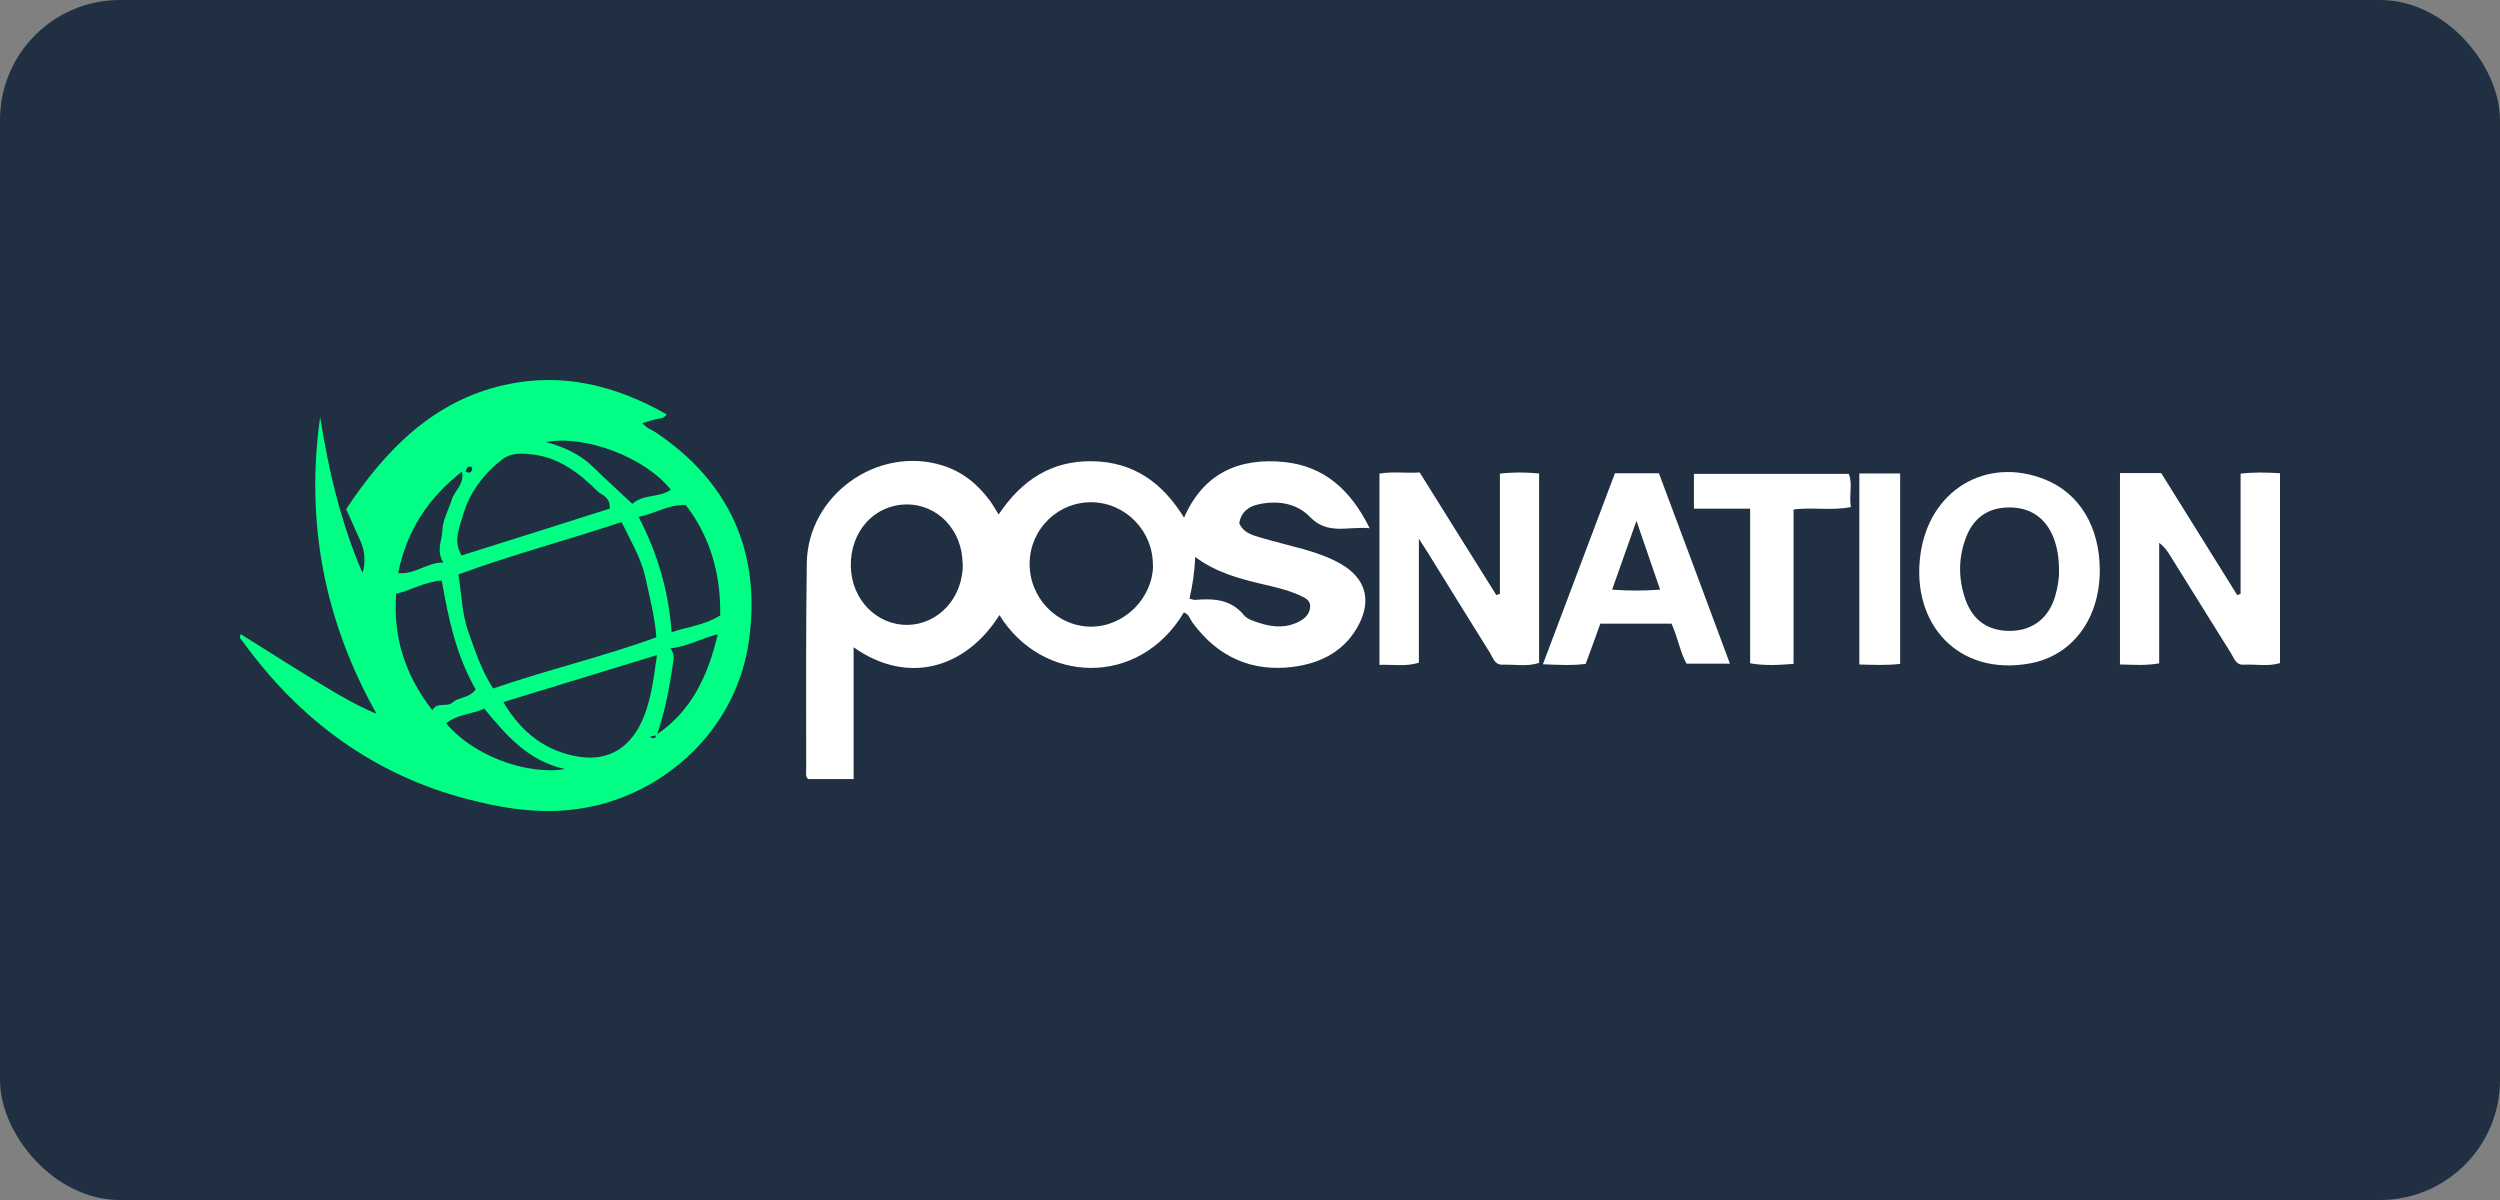 <?xml version="1.0" encoding="UTF-8"?>
<svg xmlns="http://www.w3.org/2000/svg" width="125" height="60" viewBox="0 0 125 60" fill="none">
  <rect x="0" y="0" width="125" height="60" fill="#808080" stroke="none"/>
  <rect width="125" height="60" rx="6" fill="#202F42"></rect>
  <path d="M12.047 31.713C13.157 32.404 14.247 33.104 15.357 33.784C16.467 34.464 17.577 35.164 18.828 35.694C16.217 31.043 15.267 26.113 16.007 20.852C16.427 23.512 17.037 26.123 18.127 28.653C18.288 28.093 18.251 27.556 18.017 27.043C17.787 26.523 17.557 26.013 17.307 25.453C19.268 22.512 21.628 20.062 25.208 19.252C28.069 18.602 30.759 19.252 33.339 20.722C33.159 20.972 32.929 20.912 32.749 20.972C32.549 21.032 32.349 21.082 32.119 21.152C32.319 21.412 32.609 21.492 32.839 21.652C36.52 24.152 38.05 27.663 37.45 32.014C36.86 36.264 33.62 39.294 30.009 40.225C27.729 40.815 25.558 40.525 23.398 39.965C18.688 38.744 14.977 36.004 12.127 32.063C12.067 31.983 11.937 31.913 12.037 31.713H12.047ZM32.809 36.744C34.57 35.564 35.39 33.814 35.89 31.713C35.04 31.913 34.4 32.334 33.52 32.414C33.749 32.724 33.679 32.964 33.639 33.224C33.469 34.434 33.239 35.614 32.839 36.764C32.739 36.784 32.639 36.804 32.489 36.834C32.689 36.974 32.779 36.924 32.809 36.744ZM24.658 34.424C27.379 33.484 30.169 32.834 32.819 31.863C32.739 30.823 32.479 29.853 32.269 28.873C32.059 27.893 31.519 27.023 31.079 26.103C28.379 27.003 25.608 27.733 22.918 28.723C23.078 29.693 23.098 30.693 23.418 31.593C23.758 32.544 24.078 33.534 24.658 34.424ZM32.849 32.754C30.239 33.554 27.739 34.314 25.168 35.104C26.078 36.664 27.359 37.604 28.999 37.844C30.569 38.074 31.509 37.224 32.009 36.234C32.549 35.164 32.659 34.044 32.849 32.754ZM30.489 25.433C30.519 24.823 30.089 24.773 29.879 24.563C28.949 23.642 27.919 22.842 26.529 22.712C26.018 22.662 25.518 22.652 25.108 22.972C24.188 23.692 23.478 24.623 23.158 25.733C22.988 26.333 22.638 27.053 23.078 27.773C25.598 26.983 28.059 26.203 30.479 25.433H30.489ZM36.01 30.773C36.04 28.733 35.54 26.883 34.29 25.253C33.429 25.213 32.729 25.693 31.929 25.843C32.879 27.663 33.439 29.583 33.58 31.613C34.35 31.343 35.2 31.273 36.01 30.773ZM23.788 34.474C22.818 32.794 22.418 30.933 22.088 29.023C21.228 29.093 20.568 29.503 19.808 29.693C19.648 31.843 20.238 33.734 21.618 35.514C21.878 35.054 22.328 35.404 22.658 35.104C22.938 34.844 23.448 34.934 23.788 34.464V34.474ZM33.539 24.483C32.219 22.832 29.229 21.742 27.299 22.102C28.179 22.342 28.979 22.692 29.639 23.332C30.289 23.973 30.969 24.583 31.619 25.193C32.169 24.693 32.949 24.903 33.55 24.483H33.539ZM22.308 36.164C23.598 37.734 26.268 38.774 28.259 38.454C26.409 38.054 25.308 36.764 24.208 35.424C23.658 35.714 22.888 35.694 22.308 36.164ZM22.158 28.113C21.798 27.513 22.108 27.003 22.118 26.513C22.138 25.993 22.428 25.493 22.588 24.983C22.728 24.532 23.228 24.212 23.098 23.582C21.378 24.923 20.328 26.563 19.908 28.653C20.738 28.743 21.308 28.133 22.158 28.123V28.113ZM23.268 23.562C23.408 23.662 23.528 23.662 23.608 23.492C23.628 23.452 23.588 23.352 23.568 23.342C23.398 23.292 23.338 23.422 23.278 23.552L23.268 23.562Z" fill="#00FF84"></path>
  <path d="M49.972 30.753C48.261 33.464 45.351 34.254 42.681 32.364V38.954H40.42C40.26 38.854 40.31 38.654 40.31 38.484C40.31 35.044 40.29 31.593 40.34 28.153C40.39 24.762 43.851 22.282 47.091 23.262C48.111 23.572 48.882 24.203 49.502 25.043C49.642 25.233 49.752 25.443 49.932 25.723C51.082 24.012 52.562 23.022 54.632 23.062C56.693 23.102 58.123 24.133 59.203 25.883C60.173 23.652 61.963 22.872 64.224 23.102C66.204 23.312 67.534 24.483 68.484 26.413C67.384 26.303 66.394 26.773 65.494 25.843C64.844 25.173 63.923 25.013 62.983 25.203C62.433 25.313 62.053 25.593 61.963 26.163C62.163 26.623 62.573 26.743 62.973 26.863C63.713 27.083 64.474 27.263 65.224 27.473C65.854 27.653 66.484 27.873 67.054 28.203C68.244 28.893 68.584 29.943 67.964 31.183C67.284 32.534 66.064 33.164 64.644 33.344C62.573 33.604 60.893 32.844 59.643 31.153C59.503 30.973 59.453 30.703 59.193 30.623C56.932 34.404 52.092 34.194 49.972 30.753ZM57.643 28.263C57.663 26.573 56.302 25.153 54.622 25.113C52.922 25.073 51.522 26.423 51.482 28.123C51.442 29.863 52.822 31.313 54.532 31.333C56.192 31.343 57.633 29.933 57.653 28.263H57.643ZM48.131 28.193C48.121 26.513 46.891 25.213 45.331 25.223C43.721 25.233 42.511 26.563 42.541 28.303C42.561 29.963 43.831 31.273 45.391 31.243C46.941 31.213 48.151 29.873 48.141 28.203L48.131 28.193ZM59.763 27.843C59.723 28.653 59.623 29.293 59.473 29.933C59.603 29.963 59.683 30.003 59.763 29.993C60.673 29.923 61.533 29.953 62.193 30.753C62.363 30.963 62.703 31.063 62.983 31.153C63.653 31.373 64.334 31.413 64.984 31.063C65.264 30.913 65.474 30.693 65.504 30.373C65.544 30.003 65.224 29.873 64.954 29.753C64.353 29.483 63.703 29.343 63.063 29.193C61.933 28.923 60.803 28.623 59.753 27.843H59.763Z" fill="white"></path>
  <path d="M74.995 29.693V23.682C75.685 23.602 76.295 23.612 76.955 23.672V33.144C76.365 33.344 75.735 33.214 75.115 33.234C74.735 33.244 74.655 32.894 74.505 32.654C73.475 31.003 72.454 29.353 71.434 27.703C71.314 27.503 71.184 27.313 70.944 26.943V33.134C70.284 33.344 69.654 33.214 68.974 33.244V23.682C69.614 23.562 70.284 23.672 70.984 23.622C72.264 25.683 73.545 27.713 74.815 29.753L74.985 29.693H74.995Z" fill="white"></path>
  <path d="M107.979 33.164C107.269 33.294 106.659 33.234 105.999 33.224V23.652H108.059C109.319 25.673 110.59 27.713 111.86 29.753C111.92 29.733 111.98 29.713 112.03 29.693V23.682C112.73 23.602 113.34 23.622 114 23.662V33.154C113.41 33.334 112.78 33.204 112.17 33.234C111.79 33.254 111.7 32.904 111.55 32.664C110.55 31.063 109.559 29.463 108.559 27.863C108.409 27.613 108.249 27.363 107.959 27.143V33.164H107.979Z" fill="white"></path>
  <path d="M104.989 28.513C104.989 30.953 103.609 32.794 101.478 33.174C97.918 33.814 95.558 31.203 96.018 27.753C96.448 24.492 99.328 22.802 102.248 23.973C103.979 24.663 104.989 26.353 104.989 28.513ZM102.949 28.483C102.949 27.903 102.869 27.373 102.669 26.863C102.268 25.873 101.498 25.363 100.448 25.373C99.398 25.373 98.678 25.903 98.308 26.853C97.918 27.863 97.908 28.913 98.258 29.933C98.628 31.033 99.428 31.573 100.568 31.544C101.658 31.514 102.458 30.883 102.769 29.773C102.889 29.343 102.969 28.903 102.949 28.483Z" fill="white"></path>
  <path d="M80.746 23.663H82.946C84.116 26.793 85.296 29.943 86.496 33.184H84.326C84.006 32.604 83.896 31.894 83.576 31.183H80.016C79.775 31.854 79.535 32.524 79.285 33.194C78.605 33.284 77.945 33.244 77.145 33.214C78.355 30.013 79.535 26.873 80.746 23.663ZM81.826 26.033C81.386 27.273 81.006 28.353 80.606 29.483C81.436 29.543 82.176 29.543 83.006 29.483C82.616 28.353 82.246 27.263 81.816 26.023L81.826 26.033Z" fill="white"></path>
  <path d="M84.696 25.433V23.692H92.437C92.647 24.192 92.437 24.762 92.547 25.353C91.587 25.543 90.667 25.353 89.677 25.473V33.194C88.917 33.254 88.237 33.294 87.507 33.164V25.433H84.686H84.696Z" fill="white"></path>
  <path d="M92.967 23.672H95.007V33.194C94.327 33.274 93.677 33.244 92.967 33.224V23.672Z" fill="white"></path>
</svg>

